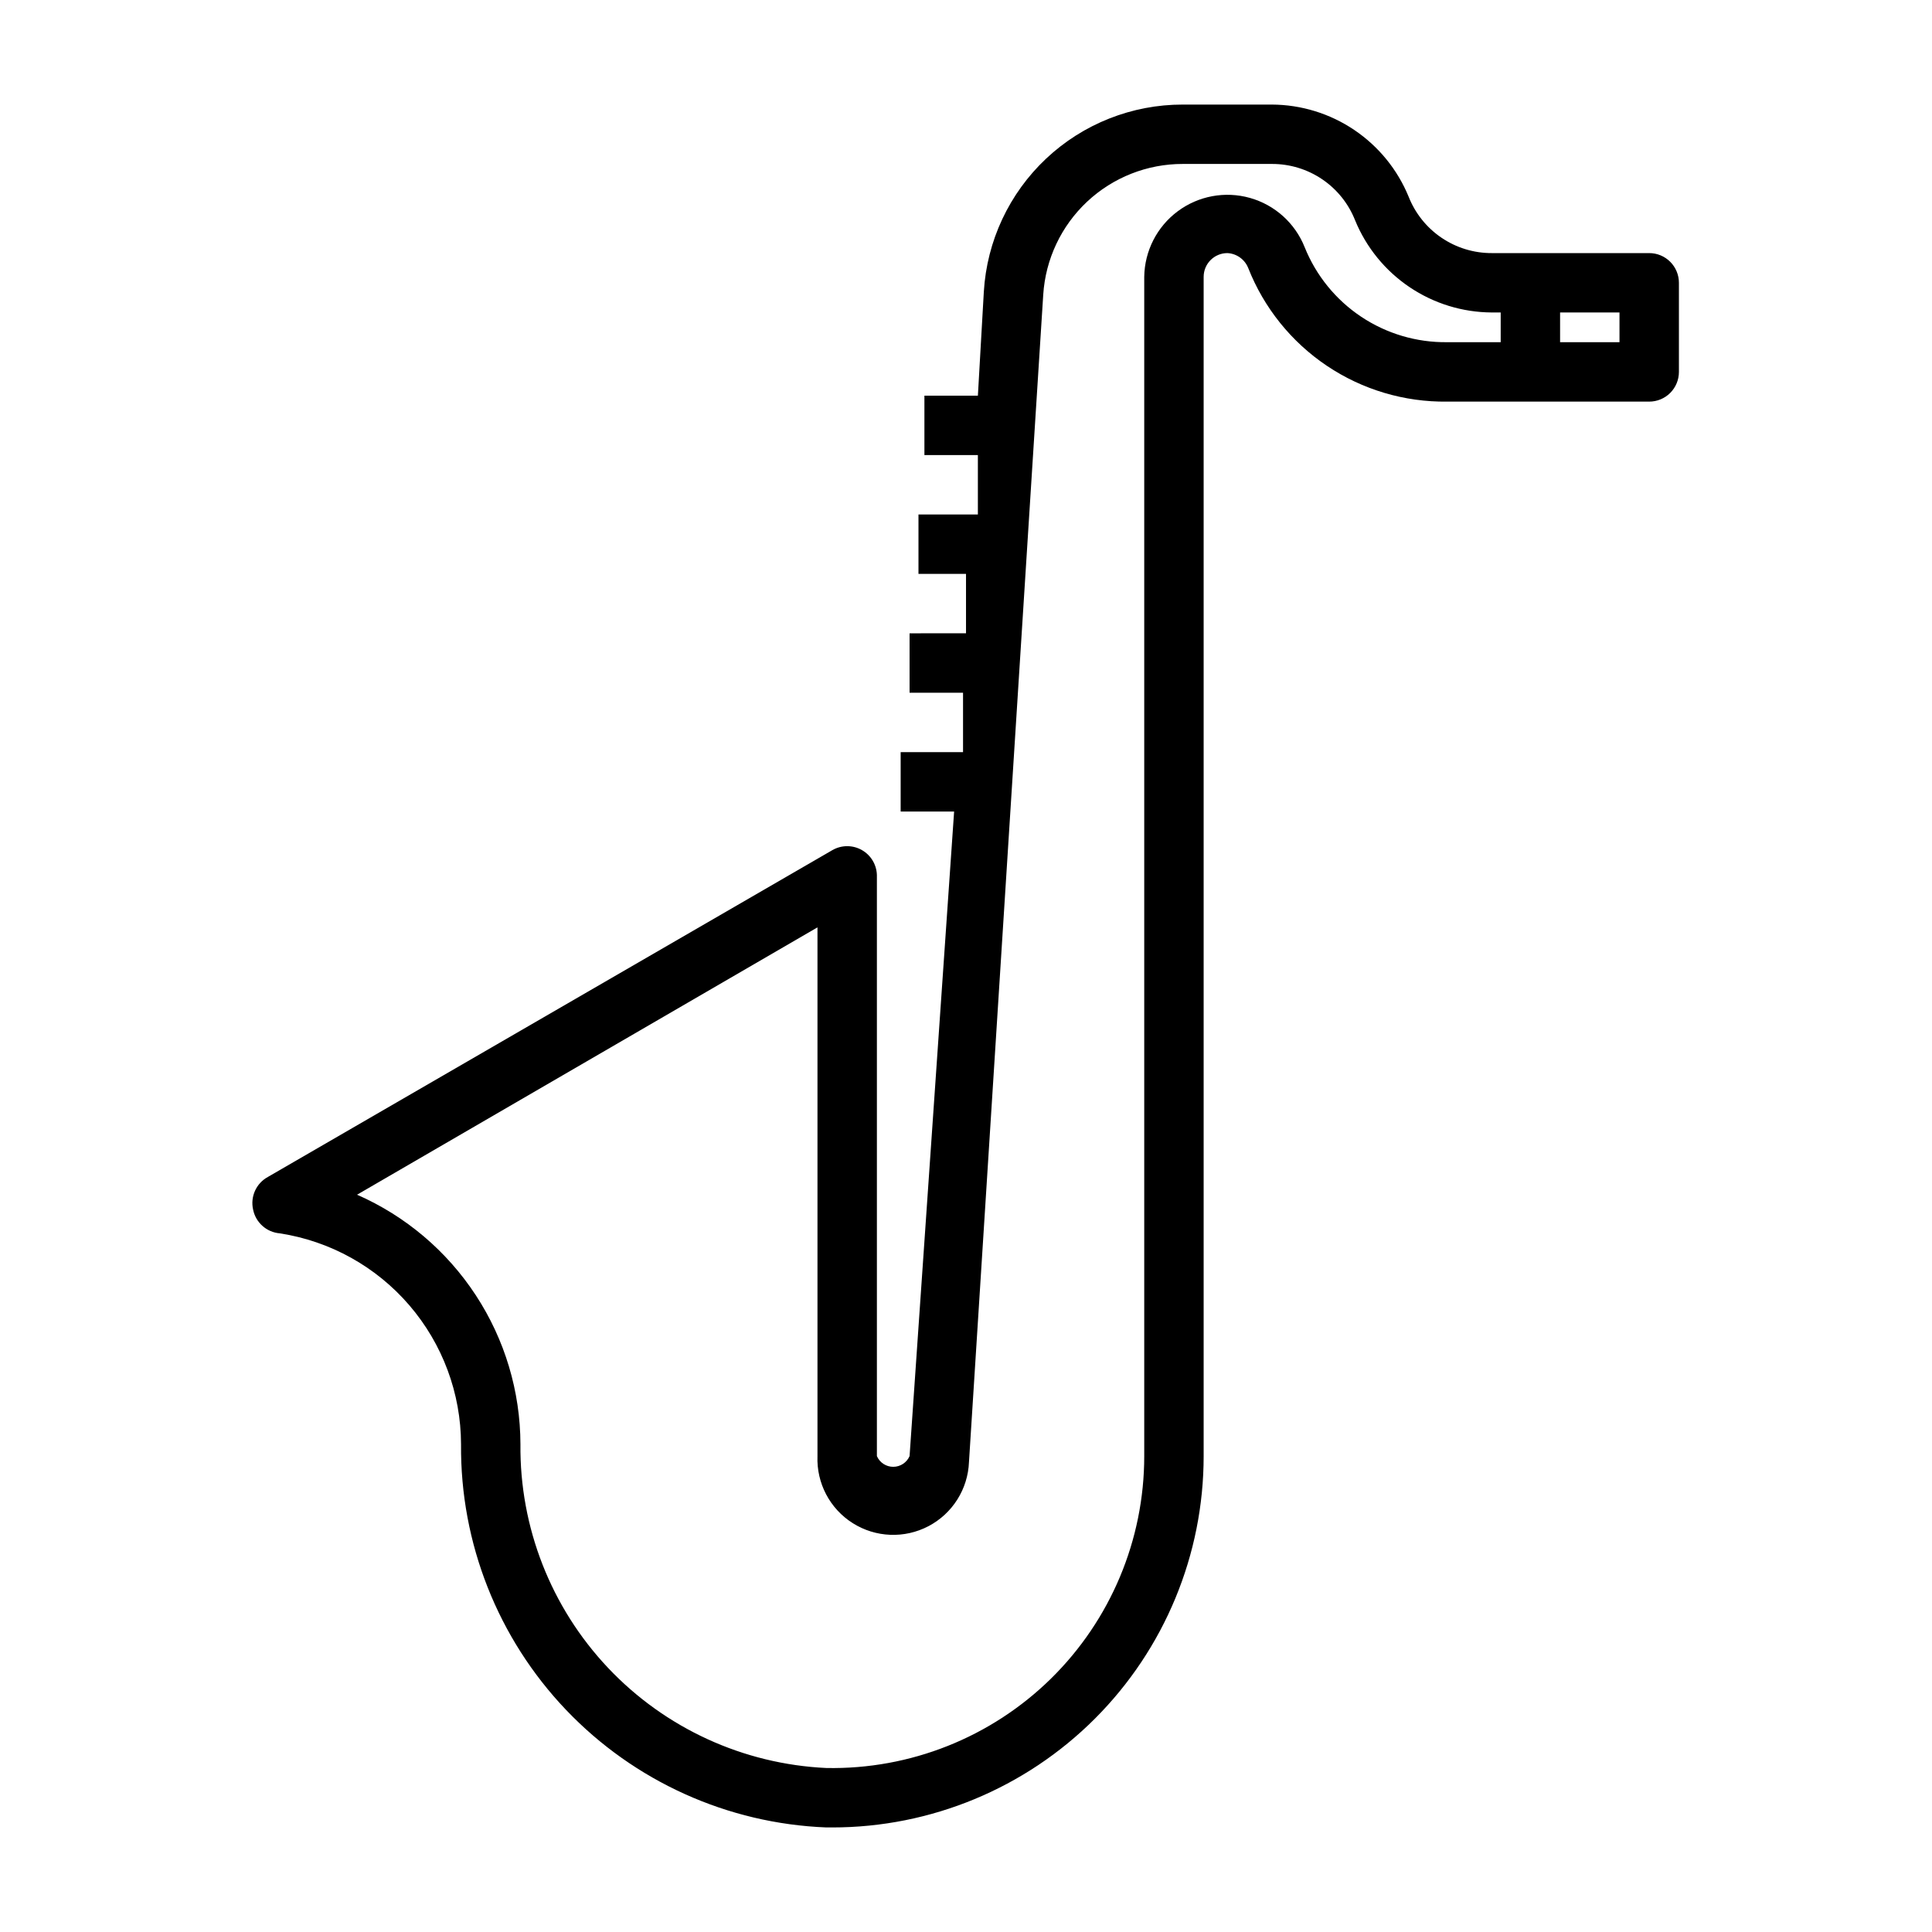 <?xml version="1.0" encoding="UTF-8"?>
<!-- The Best Svg Icon site in the world: iconSvg.co, Visit us! https://iconsvg.co -->
<svg fill="#000000" width="800px" height="800px" version="1.1" viewBox="144 144 512 512" xmlns="http://www.w3.org/2000/svg">
 <path d="m218.16 470.85c13.352 2.062 25.527 8.828 34.332 19.078 8.801 10.246 13.656 23.301 13.688 36.812-0.227 26.191 9.758 51.441 27.832 70.398 18.074 18.953 42.82 30.129 68.992 31.152h1.574c26.098 0 51.125-10.367 69.578-28.824 18.457-18.453 28.824-43.48 28.824-69.578v-312.52c0-3.477 2.816-6.297 6.297-6.297 2.445 0.129 4.594 1.664 5.508 3.938 4.156 10.559 11.43 19.605 20.852 25.934 9.418 6.328 20.543 9.637 31.891 9.488h53.531c2.09 0 4.09-0.828 5.566-2.305 1.477-1.477 2.305-3.481 2.305-5.566v-23.617c0-2.086-0.828-4.09-2.305-5.566-1.477-1.477-3.477-2.305-5.566-2.305h-41.723c-4.75 0.016-9.398-1.406-13.328-4.074-3.934-2.668-6.969-6.461-8.711-10.883-2.953-7.188-7.969-13.34-14.414-17.684-6.441-4.344-14.027-6.68-21.797-6.719h-23.617c-13.461-0.023-26.418 5.098-36.227 14.316-9.805 9.223-15.715 21.84-16.516 35.277l-1.574 27.551h-14.172v15.742h14.168v15.742l-15.742 0.004v15.742h12.598v15.742l-14.957 0.004v15.742h14.168v15.742l-16.531 0.004v15.742h14.168l-11.805 170.82c-0.754 1.723-2.453 2.836-4.332 2.836-1.879 0-3.578-1.113-4.328-2.836v-153.5c0.098-2.906-1.418-5.633-3.938-7.086-2.434-1.406-5.434-1.406-7.871 0l-149.57 86.594h0.004c-3.106 1.676-4.715 5.215-3.938 8.66 0.691 3.445 3.582 6.012 7.086 6.297zm339.28-244.04h15.742v7.871l-15.742 0.004zm-196.8 162.95v140.12c-0.281 7.172 3.285 13.949 9.355 17.777 6.07 3.832 13.723 4.129 20.074 0.789 6.352-3.344 10.438-9.82 10.719-16.992l19.68-309.37c0.602-9.398 4.766-18.211 11.637-24.648 6.875-6.434 15.945-10.008 25.363-9.988h23.617c4.75-0.012 9.398 1.406 13.328 4.074 3.934 2.668 6.969 6.461 8.711 10.883 2.953 7.188 7.969 13.34 14.414 17.684 6.441 4.344 14.027 6.68 21.797 6.719h2.363v7.871l-14.172 0.004c-8.102 0.105-16.051-2.246-22.797-6.742-6.742-4.496-11.969-10.926-14.988-18.449-2.539-6.363-7.894-11.18-14.484-13.039-6.594-1.859-13.676-0.547-19.164 3.551-5.492 4.094-8.766 10.512-8.859 17.359v312.52c0.004 22.199-8.922 43.465-24.762 59.012-15.844 15.547-37.277 24.066-59.469 23.645-21.996-1.02-42.738-10.531-57.863-26.535-15.121-16.004-23.445-37.25-23.219-59.27-0.035-14.031-4.144-27.75-11.832-39.488-7.688-11.742-18.617-20.992-31.465-26.637z"/>
</svg>